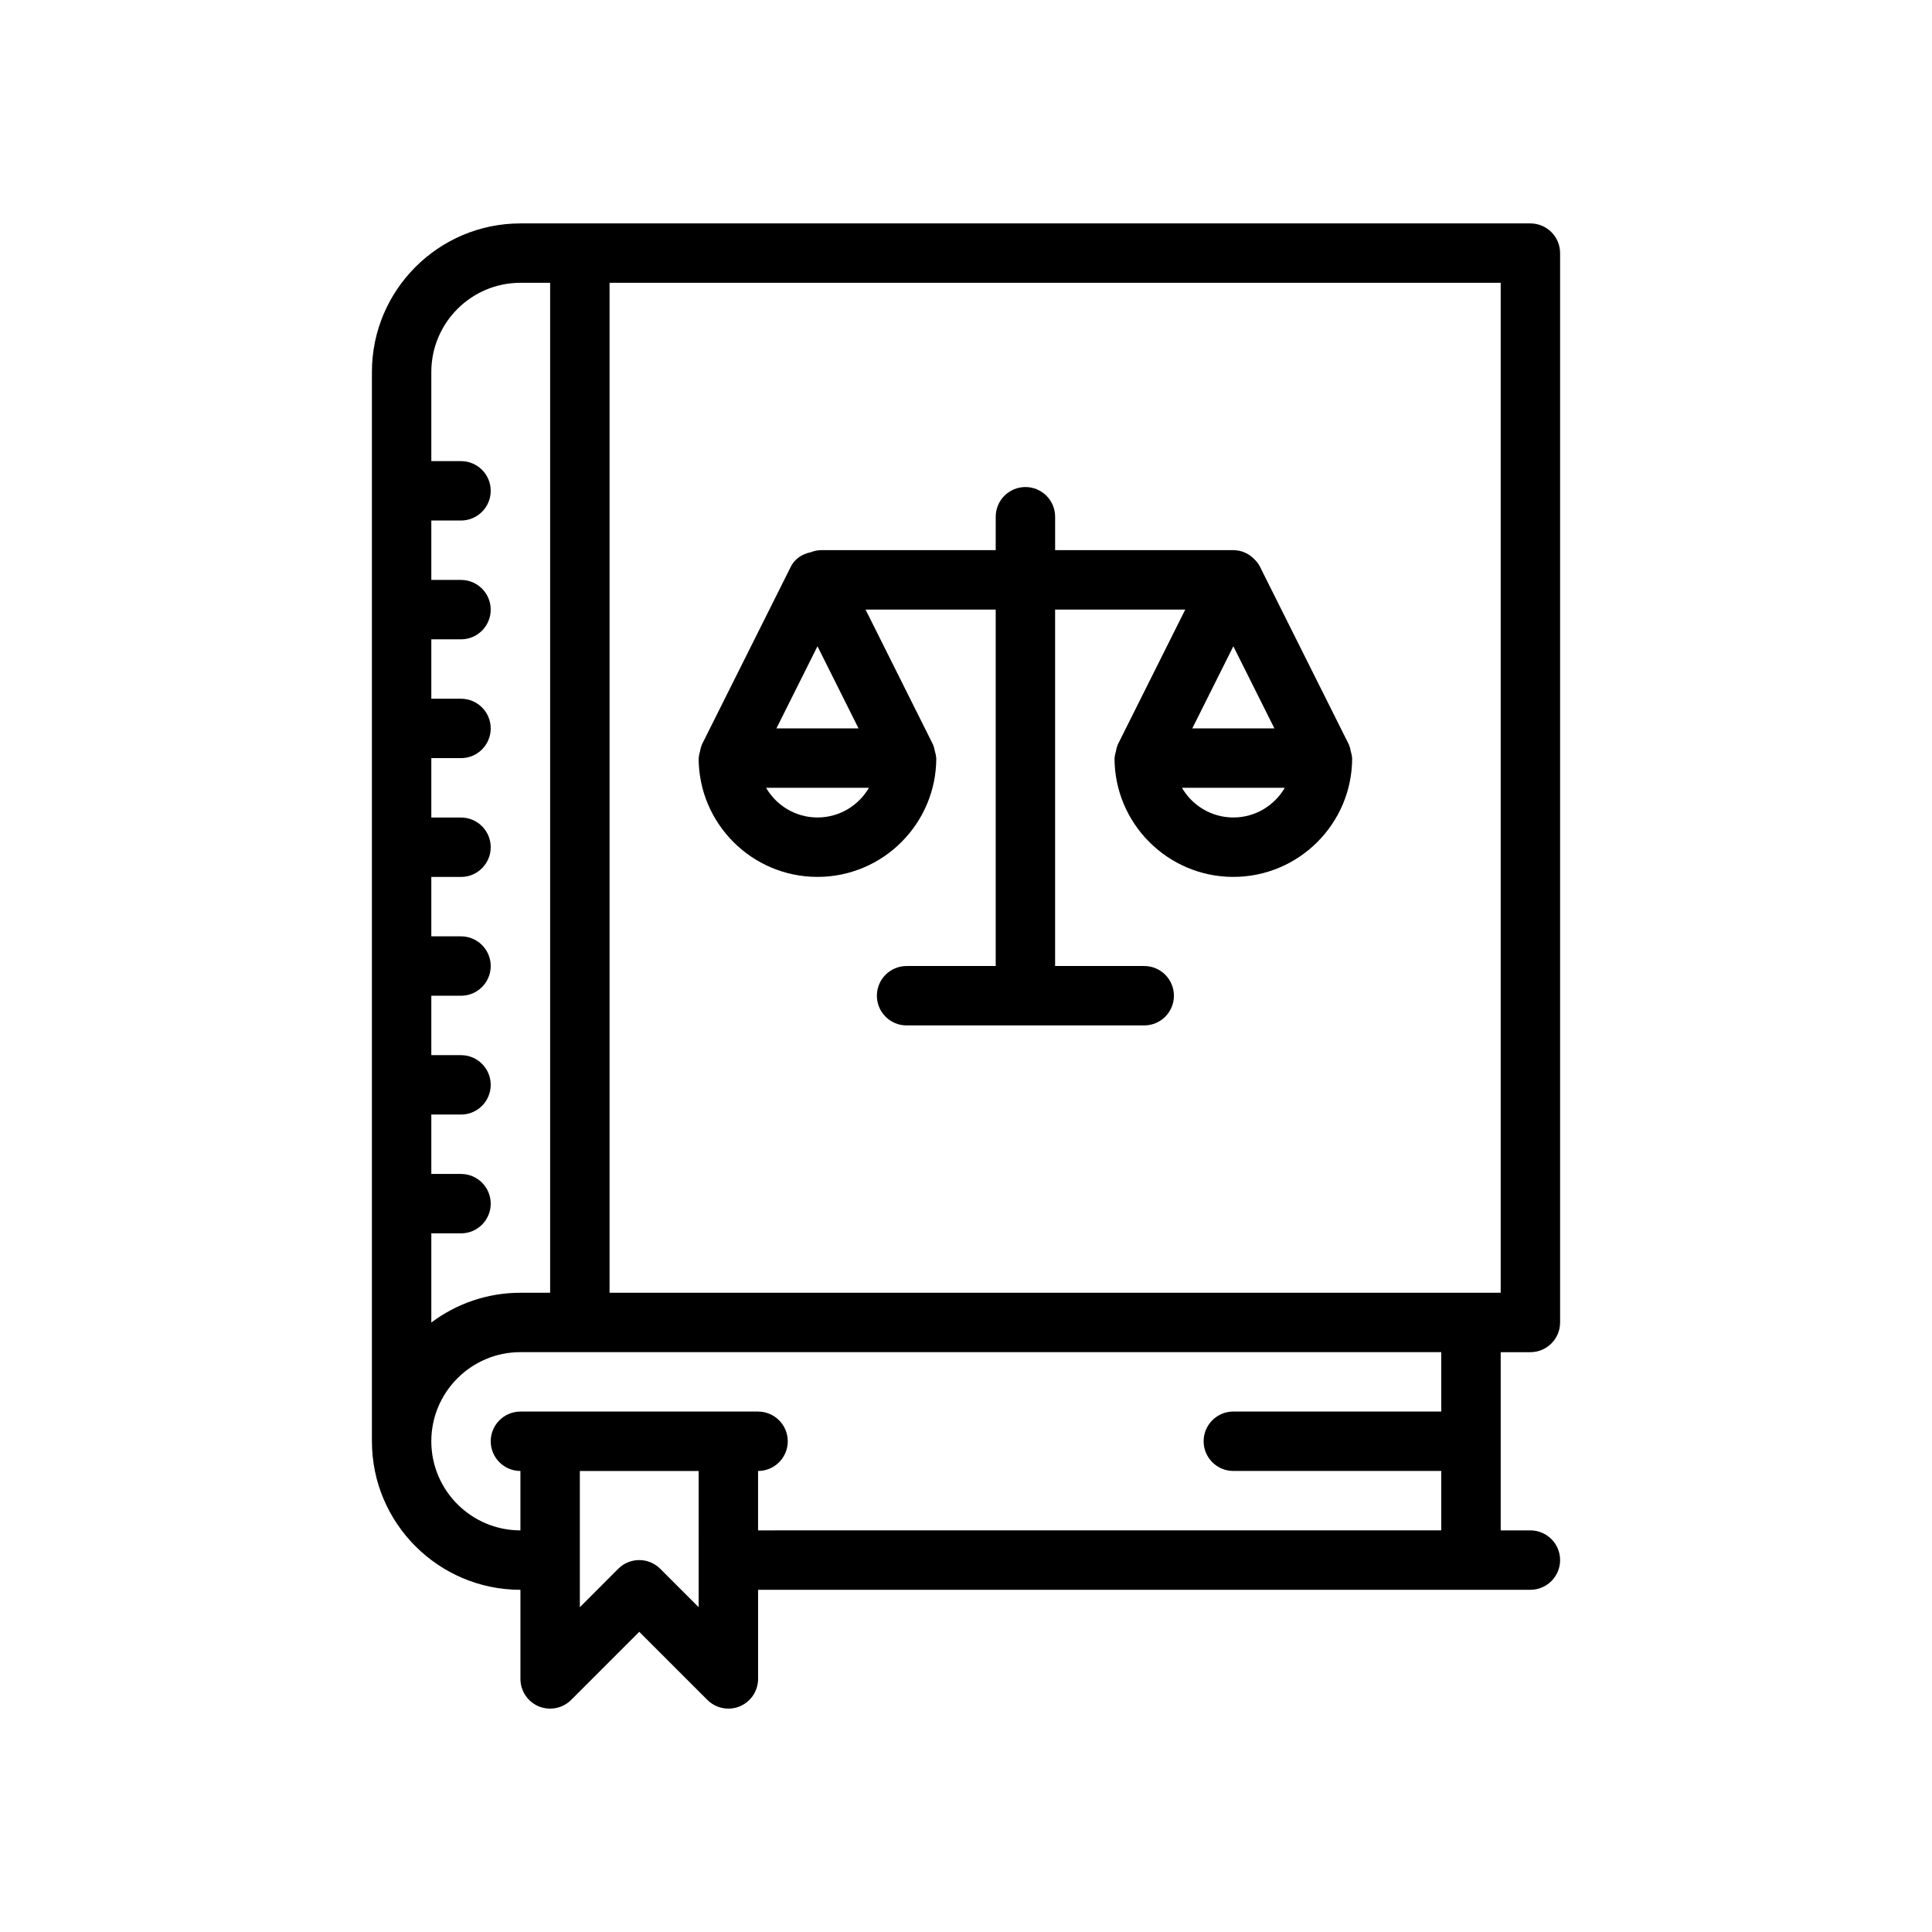 <?xml version="1.0" encoding="UTF-8"?>
<!-- Uploaded to: SVG Repo, www.svgrepo.com, Generator: SVG Repo Mixer Tools -->
<svg fill="#000000" width="800px" height="800px" version="1.1" viewBox="144 144 512 512" xmlns="http://www.w3.org/2000/svg">
 <g>
  <path d="m541.7 502.34h7.871c4.344 0 7.871-3.527 7.871-7.871v-283.39c0-4.344-3.527-7.871-7.871-7.871h-267.65c-21.703 0-39.359 17.656-39.359 39.359v283.39c0 21.703 17.656 39.359 39.359 39.359v23.617c0 3.18 1.922 6.055 4.856 7.273 2.938 1.211 6.32 0.543 8.582-1.707l18.051-18.055 18.051 18.051c1.504 1.504 3.519 2.309 5.566 2.309 1.016 0 2.039-0.195 3.016-0.598 2.934-1.223 4.856-4.098 4.856-7.277v-23.617h204.67c4.344 0 7.871-3.527 7.871-7.871s-3.527-7.871-7.871-7.871h-7.871zm0-15.746h-236.16v-267.65h236.16zm-259.78-267.65h7.871v267.65h-7.871c-8.855 0-17.035 2.945-23.617 7.887v-23.629h7.871c4.344 0 7.871-3.527 7.871-7.871s-3.527-7.871-7.871-7.871h-7.871v-15.742h7.871c4.344 0 7.871-3.527 7.871-7.871s-3.527-7.871-7.871-7.871h-7.871v-15.742h7.871c4.344 0 7.871-3.527 7.871-7.871s-3.527-7.871-7.871-7.871h-7.871v-15.742h7.871c4.344 0 7.871-3.527 7.871-7.871s-3.527-7.871-7.871-7.871h-7.871v-15.742h7.871c4.344 0 7.871-3.527 7.871-7.871s-3.527-7.871-7.871-7.871h-7.871v-15.742h7.871c4.344 0 7.871-3.527 7.871-7.871s-3.527-7.871-7.871-7.871h-7.871v-15.742h7.871c4.344 0 7.871-3.527 7.871-7.871s-3.527-7.871-7.871-7.871h-7.871v-23.617c0-13.043 10.598-23.641 23.617-23.641zm47.23 350.98-10.18-10.18c-3.078-3.078-8.055-3.078-11.133 0l-10.172 10.18v-36.102h31.488zm15.746-20.359v-15.742c4.344 0 7.871-3.527 7.871-7.871s-3.527-7.871-7.871-7.871h-62.977c-4.344 0-7.871 3.527-7.871 7.871s3.527 7.871 7.871 7.871v15.742c-13.02 0-23.617-10.598-23.617-23.617s10.598-23.617 23.617-23.617h244.03v15.742h-55.105c-4.344 0-7.871 3.527-7.871 7.871s3.527 7.871 7.871 7.871h55.105v15.742z"/>
  <path d="m329.2 344.66c0 0.09-0.051 0.152-0.051 0.238 0 17.367 14.121 31.488 31.488 31.488 17.367 0 31.488-14.121 31.488-31.488 0-0.086-0.047-0.148-0.047-0.234-0.016-0.527-0.188-1.031-0.316-1.551-0.125-0.512-0.188-1.023-0.402-1.488-0.039-0.078-0.023-0.164-0.062-0.234l-17.922-35.852h34.496v94.465h-23.617c-4.344 0-7.871 3.527-7.871 7.871s3.527 7.871 7.871 7.871h62.977c4.344 0 7.871-3.527 7.871-7.871s-3.527-7.871-7.871-7.871h-23.617v-94.465h34.496l-17.918 35.84c-0.039 0.078-0.031 0.164-0.062 0.234-0.211 0.465-0.285 0.984-0.402 1.488-0.125 0.52-0.301 1.031-0.316 1.551-0.004 0.098-0.051 0.16-0.051 0.246 0 17.367 14.121 31.488 31.488 31.488 17.367 0 31.488-14.121 31.488-31.488 0-0.086-0.047-0.148-0.047-0.234-0.016-0.527-0.188-1.031-0.316-1.551-0.125-0.512-0.188-1.023-0.402-1.488-0.039-0.078-0.023-0.164-0.062-0.234l-23.617-47.23c-0.34-0.676-0.781-1.266-1.289-1.77-1.441-1.582-3.465-2.598-5.754-2.598h-47.23v-8.855c0-4.344-3.527-7.871-7.871-7.871s-7.871 3.527-7.871 7.871l-0.004 8.855h-46.25c-0.984 0-1.914 0.227-2.785 0.559-2.195 0.449-4.195 1.684-5.242 3.785l-23.617 47.23c-0.039 0.078-0.031 0.164-0.062 0.234-0.211 0.465-0.285 0.984-0.402 1.488-0.125 0.539-0.297 1.043-0.312 1.57zm152.53-7.633h-21.758l10.879-21.758zm-10.879 23.613c-5.816 0-10.902-3.172-13.625-7.871h27.262c-2.734 4.699-7.82 7.871-13.637 7.871zm-110.21 0c-5.816 0-10.902-3.172-13.625-7.871h27.262c-2.731 4.699-7.816 7.871-13.637 7.871zm0-45.371 10.879 21.758h-21.758z"/>
 </g>
</svg>